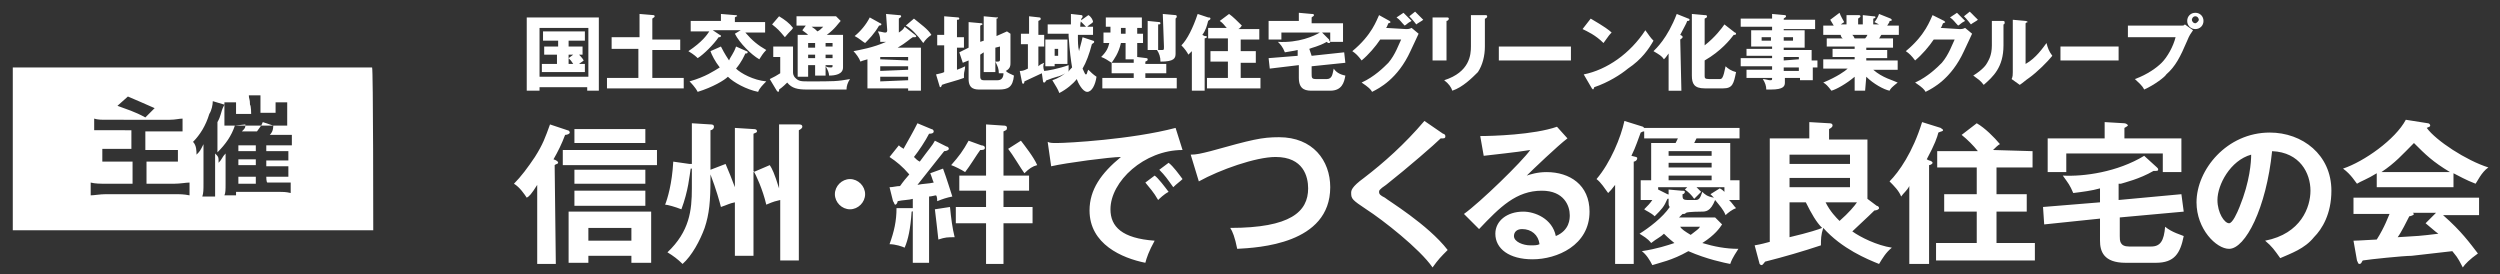 <?xml version="1.0" encoding="utf-8"?>
<!-- Generator: Adobe Illustrator 27.5.0, SVG Export Plug-In . SVG Version: 6.00 Build 0)  -->
<svg version="1.1" id="レイヤー_1" xmlns="http://www.w3.org/2000/svg" xmlns:xlink="http://www.w3.org/1999/xlink" x="0px"
	 y="0px" viewBox="0 0 215 23.6" style="enable-background:new 0 0 215 23.6;" xml:space="preserve">
<rect x="0" y="0" width="215" height="23.6" fill="#333333" stroke="none"/>
<style type="text/css">
	.st0{fill:#FFFFFF;}
</style>
<g>
	<path class="st0" d="M208.6,19.2c0.5,0.4,0.8,0.7,1.1,0.9c-1.6,0.2-1.8,0.2-3.5,0.3c0.3-0.4,0.8-1.4,1-1.8c0.1,0,0.4-0.1,0.4-0.2
		l-0.1-0.1h2L208.6,19.2z M202.7,22.4c0.1,0.2,0.1,0.3,0.2,0.3c0.2,0,0.2-0.2,0.3-0.3c0.6-0.1,3.5-0.4,4.2-0.4
		c0.8-0.1,2.7-0.3,3.5-0.4c0.3,0.4,0.4,0.4,0.9,1.4c0.2-0.3,0.6-0.7,1.3-1.2c-0.7-0.9-1.4-1.9-3-3.3h3.1V17h-10.8v1.4h3.1
		c-0.1,0.2-0.4,1.1-1.1,2.2c-0.2,0-1.6,0.1-2,0.1L202.7,22.4z M204.8,14.8c1.2-0.8,1.8-1.5,2.8-2.5c1,1,1.6,1.6,3.1,2.5H204.8z
		 M211,14.9c0.4,0.2,1.1,0.6,1.9,0.9c0.1-0.1,0.5-1,1.1-1.4c-1.9-0.6-4.5-2.3-5.3-3.4c0.2-0.1,0.3-0.1,0.3-0.2
		c0-0.1-0.1-0.2-0.2-0.2l-1.9-0.3c-0.9,1.7-3.6,3.6-5.4,4.2c0.7,0.5,1.1,1.2,1.2,1.3c0.3-0.2,0.9-0.4,1.7-0.9v1.2h6.6L211,14.9
		L211,14.9z M193.6,13.3c0,0.6-0.1,2.3-1,4.5c-0.2,0.5-0.6,1.4-0.9,1.4c-0.4,0-1-0.9-1-2C190.7,15.9,191.8,13.8,193.6,13.3z
		 M196.1,22.2c0.9-0.4,2.1-0.8,2.9-1.8c0.7-0.7,1.5-2,1.5-4c0-3.1-2.5-5-5.3-5c-3.7,0-6.3,3.2-6.3,6c0,2.3,1.7,4,2.8,4
		c1.4,0,3.2-3.5,3.7-8.4c2.4,0.1,3.3,1.9,3.3,3.4c0,1.4-0.8,3.7-3.9,4.3C195.4,21.2,195.6,21.5,196.1,22.2z M182.4,15.8
		c0.3-0.1,1.6-0.4,2.8-1.1c0.3,0,0.4,0,0.4-0.1s0-0.1-0.1-0.2l-1.1-1c-2.3,1.4-5.2,1.8-7,1.7c0.5,0.7,0.6,0.8,0.9,1.5
		c0.8-0.1,1.6-0.2,2.3-0.4v1.2l-4.9,0.4l0.1,1.5l4.8-0.5v1.9c0,0.9,0.3,1.9,2.2,1.9h2.6c1.6,0,2.1-0.8,2.4-2.3
		c-0.2-0.1-1-0.3-1.6-0.8c-0.1,1.2-0.4,1.7-1.2,1.7h-1.9c-0.8,0-0.8-0.5-0.8-0.9v-1.6l5.5-0.5l-0.2-1.5l-5.4,0.5v-1.4
		C182.2,15.8,182.4,15.8,182.4,15.8z M182.7,11.9V11c0.2-0.1,0.3-0.2,0.3-0.2c0-0.1-0.2-0.2-0.3-0.2l-1.7-0.1v1.4h-4.9v2.9h1.6v-1.6
		h8.3v1.6h1.6v-2.9H182.7L182.7,11.9z M171.4,12.9c0.1-0.1,0.5-0.5,0.6-0.5c-0.5-0.6-1.3-1.4-2-1.8l-1.3,1c0.5,0.4,1,0.9,1.4,1.4
		h-3.5v1.4h3.4v2.3h-2.8v1.5h2.8v2.7h-3.5v1.5h8.5v-1.5h-3.3v-2.7h2.6v-1.5h-2.6v-2.3h3.1V13L171.4,12.9L171.4,12.9z M165.7,13.7
		c0.7-1.3,0.9-1.9,1-2.3c0.2-0.1,0.4-0.1,0.4-0.2c0-0.1-0.1-0.1-0.2-0.2l-1.6-0.5c-0.8,2.6-2,4.3-2.8,5.1c0.4,0.4,0.8,0.8,1,1.3
		c0.2-0.3,0.5-0.5,0.7-0.9v6.7h1.7v-8.5c0.1,0,0.3-0.1,0.3-0.2s-0.2-0.2-0.3-0.2L165.7,13.7z M159.7,17.4c-0.2,0.3-0.7,0.9-1.5,1.6
		c-0.3-0.3-0.8-0.8-1.2-1.6H159.7z M153.9,13.3h5.2v0.8h-5.2V13.3z M153.9,17.4h1.4c0.5,1,0.9,1.7,1.4,2.2c-0.2,0.1-1.1,0.4-2.8,0.8
		L153.9,17.4L153.9,17.4z M151.3,22.6c0,0.1,0.1,0.2,0.2,0.2s0.2-0.2,0.3-0.3c1.6-0.4,3.3-0.9,4.8-1.4c0-0.5,0-0.9,0.2-1.5
		c1.6,1.8,3.8,2.7,4.8,3.1c0.3-0.5,0.6-1,1.1-1.4c-1.3-0.2-2.7-0.9-3.4-1.4c0.3-0.3,1.3-1.2,1.9-1.8c0.2,0,0.4-0.1,0.4-0.2
		s-0.1-0.2-0.2-0.2l-0.8-0.6V12h-3.3v-0.9c0.2-0.1,0.3-0.2,0.3-0.3c0-0.2-0.2-0.2-0.3-0.2l-1.7-0.1v1.4h-3.4v8.9
		c-0.4,0.1-0.7,0.2-1.3,0.3L151.3,22.6z M159.1,16.1h-5.2v-0.8h5.2V16.1z M146.2,19.5c-0.1,0.2-0.3,0.3-0.8,0.7
		c-0.5-0.3-0.8-0.5-0.9-0.7H146.2z M147.2,15.5h-3.7v-0.4h3.7V15.5z M143.5,13h3.7v0.4h-3.7V13z M147.2,14.4h-3.7V14h3.7V14.4z
		 M146.3,18.2c0.4,0,0.8,0,1.2-1c0.4,0.5,0.7,0.8,0.9,1.3c0.2-0.2,0.6-0.5,0.9-0.6c-0.2-0.2-0.3-0.4-0.6-0.7h0.9v-1.7h-0.8v-3.2
		h-3.1l0.2-0.4h3.7V11h-8.2l0,0l-0.1-0.1l-1.6-0.5c-0.3,1.4-1.2,3.6-2.4,5c0.4,0.3,0.7,0.8,1,1.2c0.2-0.2,0.3-0.3,0.6-0.7v6.8h1.6
		v-8.8c0.1,0,0.3-0.1,0.3-0.3c0-0.1-0.1-0.1-0.5-0.2c0.4-0.8,0.6-1.5,0.8-2c0.2-0.1,0.2-0.1,0.3-0.1v0.6h2.9l-0.2,0.4H142v3.2h-0.9
		v1.7h1c-0.2,0.3-0.4,0.5-0.7,0.8c0.1,0.1,0.6,0.3,0.9,0.6c0.6-0.6,0.8-0.8,1.1-1.5c0.2,0,0.2-0.1,0.2-0.2s-0.1-0.2-0.2-0.2
		l-0.8-0.4v-0.2h2.5l-0.2,0.2c0.3,0.2,0.6,0.5,0.8,0.8c0.3-0.3,0.3-0.3,0.6-0.6c-0.1-0.1-0.2-0.2-0.4-0.4h2.4v0.4
		c-0.1-0.1-0.2-0.2-0.4-0.3l-0.8,0.5c0.1,0.1,0.3,0.3,0.3,0.3c-0.6-0.1-0.8-0.3-1-0.5c-0.2,0.6-0.3,0.7-0.6,0.7h-0.7
		c-0.3,0-0.4-0.1-0.4-0.3v-0.2c0.1,0,0.2-0.1,0.2-0.2s-0.1-0.1-0.3-0.1l-1.1-0.1v1.1c0,0.2,0,0.3,0.1,0.4c-0.6,0.9-1.8,1.8-2.6,2.3
		c0.3,0.2,0.7,0.4,1,0.8c0.5-0.4,0.8-0.5,1.1-0.8c0.1,0.1,0.4,0.4,0.9,0.8c-0.6,0.2-1.5,0.5-2.8,0.7c0.4,0.3,0.7,0.8,0.9,1.2
		c0.6-0.2,1.7-0.4,3.1-1.2c1.6,0.7,3.1,1,3.6,1.1c0.2-0.6,0.6-1.1,0.7-1.3c-1.1,0-2.1-0.2-3.1-0.5c1.1-0.7,1.5-1.3,1.7-1.6l-0.6-0.6
		h-3.1c0.1-0.1,0.1-0.1,0.3-0.3c0.2,0,0.2,0,0.3-0.1C145.2,18.2,146.3,18.2,146.3,18.2z M132.4,21c-0.2,0.1-0.4,0.1-0.8,0.1
		c-0.6,0-1.4-0.3-1.4-0.8c0-0.3,0.2-0.6,0.7-0.6C131.7,19.7,132.3,20.2,132.4,21z M133.9,10.9c-2,0.7-5.6,0.8-6.6,0.8l0.3,1.7
		c0.8-0.1,2.8-0.3,4-0.5c-0.7,1-4.3,4.5-5.7,5.5l1.3,1.3c1.8-1.9,3.2-3.3,5.4-3.3c1.9,0,2.4,1.3,2.4,2.1c0,0.3,0,1.3-1.2,1.8
		c-0.3-1.5-1.8-2.1-2.8-2.1c-1.4,0-2.4,0.8-2.4,1.9c0,1.3,1.2,2.2,3.2,2.2c2.1,0,4.9-1.2,4.9-4.1c0-2.3-1.7-3.4-3.7-3.4
		c-0.8,0-1.4,0.2-1.7,0.3c0.5-0.5,2.7-2.6,3.5-3.2L133.9,10.9z M122.5,10.4c-1.7,2-3.5,3.6-5.2,4.9c-1.1,0.8-1.1,1.1-1.1,1.3
		c0,0.5,0.1,0.6,1.3,1.4c1.4,0.9,4.6,3.4,5.7,5c0.5-0.7,0.7-0.9,1.3-1.5c-1.7-2.2-5.2-4.3-5.4-4.5c-0.4-0.2-0.5-0.3-0.5-0.5
		c0-0.1,0-0.2,0.6-0.6c1.9-1.5,4.2-3.5,4.7-4c0.1,0,0.2,0,0.2,0c0.2,0,0.2-0.1,0.2-0.2c0-0.1-0.1-0.2-0.2-0.2L122.5,10.4z
		 M103.1,15.6c1.8-1,4.9-2.1,6.6-2.1c2.4,0,2.8,1.7,2.8,2.7c0,2-1.5,3.4-6.7,3.4c0.2,0.3,0.4,0.8,0.6,1.8c1.8-0.1,8-0.4,8-5.3
		c0-2.3-1.5-4.3-4.4-4.3c-1.5,0-2.3,0.2-5.9,1.2c-0.8,0.2-1.2,0.3-1.7,0.3L103.1,15.6z M101.1,11c-3.8,1-9.3,1.3-10.2,1.3
		c-0.4,0-0.6,0-0.8-0.1l0.3,2.1c1.3-0.3,5.1-0.8,6-0.8c-1.7,1.4-2.7,2.8-2.7,4.6c0,2.9,2.8,4.1,4.8,4.5c0.1-0.4,0.3-1,0.8-1.9
		c-2.8-0.2-3.8-1.2-3.8-2.7c0-2.4,2.9-5.1,6.2-5.1L101.1,11z M99.7,14.6c0.5,0.5,0.7,0.8,1.2,1.5c0.3-0.3,0.6-0.5,0.8-0.7
		c-0.3-0.4-0.8-1.1-1.2-1.4L99.7,14.6z M98.5,15.7c0.4,0.5,0.7,0.8,1.1,1.5c0.1-0.1,0.5-0.5,0.9-0.7c-0.3-0.4-0.9-1.2-1.2-1.4
		L98.5,15.7z M80.4,18c0.1,0.7,0.2,1.8,0.3,2.6c0.6-0.2,0.8-0.2,1.4-0.2c-0.2-0.8-0.3-1.6-0.4-2.6L80.4,18z M77.1,17.9
		c0,1.1-0.2,2-0.6,3.1c0.5,0,1.1,0.2,1.3,0.3c0.3-0.7,0.5-1.6,0.6-3.1c0.1,0,0.2-0.1,0.2-0.2s-0.1-0.1-0.2-0.1L77.1,17.9z
		 M80.4,12.1c-0.2,0.4-0.5,0.7-1.3,1.8c-0.2-0.1-0.3-0.2-0.5-0.4c0.4-0.5,1-1.4,1.3-2c0.1,0,0.4,0,0.4-0.2c0-0.1-0.1-0.2-0.2-0.2
		l-1.2-0.5c-0.4,0.8-0.7,1.3-1.2,2.2c-0.1-0.1-0.2-0.1-0.4-0.3l-0.8,1c0.6,0.4,1.1,0.8,1.7,1.5c-0.7,0.8-0.7,0.9-0.8,1
		c-0.3,0-0.6,0.1-0.9,0.1l0.3,1.2c0.1,0.1,0.1,0.3,0.2,0.3s0.2-0.2,0.2-0.3c0.4-0.1,1-0.1,1.3-0.2v5.5h1.4v-5.7
		c0.2,0,0.5-0.1,0.6-0.1c0.1,0.1,0.1,0.4,0.1,0.5c0.5-0.2,0.8-0.3,1.3-0.4c-0.1-0.3-0.5-1.6-0.8-2.4L80,14.9
		c0.1,0.2,0.2,0.6,0.3,0.8c-0.4,0.1-1,0.1-1.4,0.2c1.8-2.3,2-2.5,2.3-2.9c0.2,0,0.4-0.1,0.4-0.2c0-0.1-0.1-0.2-0.2-0.2L80.4,12.1z
		 M86.7,12.8c0.4,0.5,1.1,1.7,1.4,2.1c0.4-0.4,0.7-0.6,1.1-0.7c-0.3-0.7-1.1-1.7-1.4-2.1L86.7,12.8z M83.3,12.1
		c-0.5,0.9-0.8,1.3-1.5,2.1c0.3,0.1,0.9,0.4,1.2,0.6c0.4-0.5,1-1.5,1.3-1.9c0.2,0,0.4,0,0.4-0.2c0-0.1-0.1-0.2-0.3-0.2L83.3,12.1z
		 M86.3,15.1v-3.8c0.2-0.1,0.3-0.1,0.3-0.3s-0.2-0.2-0.3-0.2l-1.5-0.1v4.4h-2.3v1.3h2.3v1.4h-2.6v1.4h2.6v3.5h1.5v-3.5h2.5v-1.4
		h-2.5v-1.4h2.2v-1.3L86.3,15.1L86.3,15.1z M73.1,15.4c-0.7,0-1.3,0.6-1.3,1.3s0.6,1.3,1.3,1.3c0.7,0,1.3-0.6,1.3-1.3
		S73.8,15.4,73.1,15.4z M59.5,14.1c-0.1,0-0.1,0-0.2,0l-1.4-0.2c-0.1,1.9-0.5,3.2-0.7,3.7c0.2,0,0.9,0.2,1.4,0.4
		c0.6-1.6,0.7-2.9,0.8-3.5h0.1v1.7c0,1.9-0.2,3.7-2.1,5.5c0.5,0.3,0.9,0.6,1.3,1c0.8-0.7,1.5-2,1.9-3.1c0.4-1.2,0.5-2.3,0.5-4.2V15
		c0.5,1.3,0.8,2.4,0.9,2.8c0.6-0.2,0.7-0.3,1.2-0.4V22h1.6v-7.3c0.2,0.3,0.8,1.6,1.1,2.9c0.7-0.3,0.8-0.3,1.2-0.4v5.2h1.6V11.2
		c0.2-0.1,0.3-0.2,0.3-0.3c0-0.2-0.2-0.2-0.3-0.2H67v5.5c-0.4-1.3-0.6-1.7-0.8-2l-1.4,0.6v-3.3c0.2-0.1,0.3-0.1,0.3-0.2
		c0-0.2-0.2-0.2-0.3-0.2L63.2,11v5.1c-0.3-0.8-0.5-1.3-0.8-2l-1.3,0.5v-3.4c0.1,0,0.3-0.1,0.3-0.3s-0.2-0.2-0.3-0.2l-1.6-0.1V14.1
		L59.5,14.1z M55.5,16.4h-6.1v1.3h6.1V16.4z M55.5,14.6h-6.1v1.2h6.1V14.6z M55.5,11.1h-6.1v1.2h6.1V11.1z M50.6,20.7v-1.1h3.7v1.1
		H50.6z M54.3,22v0.6H56v-4.4h-7.1v4.4h1.7V22H54.3z M56.5,12.9h-8.1v1.3h8.1V12.9z M47.7,14.2c0.1-0.1,0.3-0.1,0.3-0.2
		c0-0.1-0.1-0.2-0.4-0.3c0.4-0.7,0.7-1.3,1-2.1c0.2,0,0.4-0.1,0.4-0.2c0-0.1-0.1-0.2-0.2-0.2l-1.5-0.5c-0.4,1.1-0.6,1.7-1.3,2.8
		c-0.6,0.9-1.2,1.7-1.8,2.3c0.5,0.3,0.9,0.9,1.1,1.2c0.2-0.1,0.4-0.3,0.9-1.1v6.8h1.6L47.7,14.2L47.7,14.2z"/>
	<path class="st0" d="M160.6,3c-0.1,0.2-0.1,0.2-0.2,0.3h-0.9c-0.1-0.2-0.1-0.2-0.2-0.3H160.6z M160.5,6.6c0.6,0.6,1.5,1.1,2,1.2
		c0.1-0.2,0.2-0.3,0.7-0.7c-0.4-0.2-1.3-0.4-2.1-1.1h2.1V5.2h-2.7V5h1.8V4.3h-1.8V4.1h2.3V3.3h-1.2c0.1-0.1,0.1-0.2,0.2-0.3h1.5V2.2
		h-1c0.2-0.3,0.2-0.3,0.2-0.4c0.1,0,0.2,0,0.2-0.1l-0.1-0.1l-1-0.4c-0.1,0.3-0.3,0.6-0.4,0.7l0.4,0.2h-0.5V1.6
		c0.1,0,0.2-0.1,0.2-0.1c0-0.1-0.1-0.1-0.2-0.1l-0.9-0.1v0.8h-0.4V1.6c0.1-0.1,0.2-0.1,0.2-0.2s-0.1-0.1-0.2-0.1h-1v0.8h-0.5
		l0.3-0.2c-0.1-0.2-0.3-0.5-0.4-0.8l-0.8,0.6c0.1,0.2,0.2,0.3,0.3,0.5h-0.9V3h1.5c0,0.1,0.1,0.3,0.2,0.3h-1.4V4h2.4v0.2h-1.9v0.7
		h1.9v0.2h-2.7v0.8h2.1c-0.2,0.2-0.9,0.7-2.1,1.2c0.2,0.1,0.4,0.3,0.7,0.7c0.4-0.1,1.3-0.6,2-1.2v1.2h0.9L160.5,6.6L160.5,6.6z
		 M151.5,3.5V3.2h0.8v0.3C152.3,3.5,151.5,3.5,151.5,3.5z M154.2,3.2v0.3h-0.8V3.2H154.2z M153.4,5.2V4.9h1.3v0.2L153.4,5.2
		L153.4,5.2z M153.4,6.1V5.8h1.3v0.3C154.7,6.1,153.4,6.1,153.4,6.1z M155.8,5.2V4.3h-2.4V4.1h1.8V2.6h-1.8V2.5h2.7V1.7h-2.7V1.6
		c0.1-0.1,0.2-0.1,0.2-0.2s-0.1-0.1-0.1-0.1l-1.1-0.1v0.4h-2.7v0.7h2.7v0.3h-1.8V4h1.8v0.2h-2.2v0.6h2.2V5h-2.7v0.7h2.7V6h-2.2v0.7
		h2.2c0,0.2,0,0.2-0.2,0.2c-0.1,0-0.4-0.1-0.6-0.1c0.2,0.3,0.3,0.6,0.3,0.9c0.1,0,0.2,0,0.4,0c1.1,0,1.2-0.3,1.2-0.6V6.7h1.3v0.2
		h1.1V5.8h0.4V5.2H155.8z M148.3,2.1c-0.2,0.3-0.8,1.1-1.7,1.8V1.6c0.2-0.1,0.2-0.1,0.2-0.2s-0.1-0.1-0.2-0.1l-1.1-0.1v5.3
		c0,0.7,0.2,1.1,1.1,1.1h1.6c0.8,0,0.9-0.4,1.1-1.4c-0.4-0.1-0.7-0.3-0.9-0.5c-0.2,1-0.3,1.1-0.5,1.1H147c-0.4,0-0.4-0.1-0.4-0.3
		V5.2c1.4-0.8,2.2-1.8,2.5-2.2c0.1,0,0.2,0,0.2-0.1s-0.1-0.1-0.1-0.1L148.3,2.1z M144.5,3.4c0.1-0.1,0.2-0.1,0.2-0.2
		c0-0.1,0-0.1-0.2-0.2c0.4-0.8,0.5-0.9,0.6-1.2c0.1,0,0.2,0,0.2-0.1s-0.1-0.1-0.1-0.1l-1-0.4c-0.8,2.1-1.8,3-2,3.2
		c0.5,0.3,0.7,0.4,0.9,0.7c0.1-0.1,0.2-0.2,0.4-0.5v3.2h1.1L144.5,3.4L144.5,3.4z M136.9,7.6c0.1,0.1,0.1,0.1,0.1,0.1
		s0.1-0.1,0.1-0.2c1.2-0.4,2.3-1.1,2.9-1.6c1.2-0.8,1.8-1.7,2.2-2.4c-0.3-0.3-0.4-0.5-0.7-0.9c-1.3,2-3.3,3.4-5.3,3.8L136.9,7.6z
		 M136.1,2.5c0.4,0.2,1.1,0.5,1.8,1.2c0.5-0.7,0.5-0.7,0.7-0.9c-0.2-0.2-0.6-0.5-1.8-1.2L136.1,2.5z M128.9,4v1.2h6.2V4H128.9z
		 M126.5,1.4V4c0,0.7-0.1,2.2-2.3,2.9c0.4,0.3,0.6,0.6,0.7,0.9c0.9-0.3,1.7-1.1,2.2-1.6c0.4-0.6,0.6-1.4,0.6-2.2V1.6
		c0.1,0,0.2-0.1,0.2-0.2s-0.1-0.1-0.2-0.1h-1.2V1.4z M123.2,1.5v3.7h1.2V1.8c0.1,0,0.2-0.1,0.2-0.2s-0.1-0.1-0.2-0.1
		C124.4,1.5,123.2,1.5,123.2,1.5z M121.2,1.4c0.3,0.3,0.6,0.7,0.6,0.7c0.1-0.1,0.5-0.3,0.6-0.4c-0.2-0.2-0.5-0.5-0.7-0.7L121.2,1.4z
		 M120.1,1.5c0.3,0.2,0.4,0.4,0.7,0.7c0.2-0.1,0.2-0.2,0.6-0.4c-0.2-0.2-0.4-0.4-0.7-0.7L120.1,1.5z M119.2,2.4
		c0.1-0.1,0.1-0.2,0.2-0.4c0.1,0,0.2-0.1,0.2-0.1l-0.1-0.1l-0.9-0.5c-0.2,0.4-0.6,1.7-2.3,3.1c0.3,0.2,0.5,0.4,0.8,0.8
		c0.6-0.5,1.2-1.2,1.6-1.8h1.8c-0.2,0.4-0.5,1.3-1.1,2c-0.4,0.4-1.2,1.2-2.3,1.7c0.6,0.4,0.8,0.6,0.9,0.8c0.6-0.3,2.2-1.1,3.3-3.5
		c0.2-0.4,0.6-1.3,0.7-1.5l-0.6-0.5c-0.2,0.1-0.3,0.1-0.5,0.1L119.2,2.4L119.2,2.4z M112.6,4.2c0.2-0.1,0.8-0.2,1.5-0.6
		c0.1,0.1,0.1,0.1,0.2,0.1s0.1-0.1,0.1-0.1s-0.1-0.1-0.1-0.2l-0.6-0.6h0.7v0.8h1.1V2h-2.7V1.5c0.1-0.1,0.2-0.1,0.2-0.2
		s-0.1-0.1-0.2-0.1l-1.1-0.1v0.7h-2.6v1.6h1.1V2.8h3.3c-0.5,0.3-1.8,0.9-3.6,0.8c0.2,0.2,0.4,0.4,0.6,0.9c0.5-0.1,0.7-0.1,1.1-0.2
		v0.5L109.1,5l0.1,0.9l2.5-0.3v1.1c0,1.1,0.7,1.1,1.2,1.1h1.5c1,0,1.2-0.7,1.3-1.3c-0.5-0.1-0.8-0.3-1-0.6c-0.1,0.4-0.1,0.9-0.6,0.9
		h-0.9c-0.4,0-0.4-0.1-0.4-0.5V5.7l2.9-0.3l-0.1-0.9l-2.8,0.3L112.6,4.2L112.6,4.2z M106.5,2.5c0.2-0.1,0.2-0.2,0.3-0.3
		c-0.3-0.3-0.8-0.8-1.1-1l-0.8,0.6c0.3,0.2,0.4,0.4,0.6,0.6h-1.6v0.9h1.7v1.1h-1.5v0.9h1.5v1.4h-1.8v0.9h4.6V6.7h-1.7V5.4h1.3v-1
		h-1.3v-1h1.6V2.5H106.5z M103.4,3c0.3-0.4,0.4-0.8,0.5-1.2c0.1-0.1,0.2-0.1,0.2-0.2s-0.1-0.1-0.2-0.1L103,1.2
		c-0.4,1.2-0.9,2.2-1.4,2.7c0.3,0.3,0.5,0.6,0.6,0.8c0.1-0.1,0.2-0.2,0.3-0.3v3.4h1.1V3.3c0.1,0,0.2-0.1,0.2-0.1
		c0-0.1-0.1-0.1-0.2-0.1L103.4,3z M100.1,4c0,0.3,0,0.3-0.2,0.3c-0.1,0-0.3,0-0.3,0V2.1c0.1,0,0.2,0,0.2-0.1s-0.1-0.1-0.1-0.1
		l-1-0.1v2.5h0.8c0.2,0.3,0.3,0.6,0.3,1c1.2,0,1.3-0.3,1.3-0.7v-3c0.1-0.1,0.1-0.1,0.1-0.2s-0.1-0.1-0.1-0.1L100,1.2L100.1,4
		L100.1,4z M96.8,2.9h-0.4V2.4h0.4V2.9z M97.8,2.4h0.4V1.5h-3.1v0.8h0.4v0.5h-0.6v0.9h0.5c-0.1,0.4-0.2,0.7-0.7,1.2
		C95,5,95.3,5.2,95.6,5.4c0.2-0.3,0.6-0.8,0.8-1.7h0.4v1.4h0.7v0.3h-1.9v0.9h1.9v0.4h-2.7v0.9h6.4V6.7h-2.7V6.3h1.8V5.5h-1.8V5.3
		c0.2-0.1,0.2-0.1,0.2-0.2S98.6,5,98.6,5l-0.8-0.1V3.7h0.5V2.9h-0.5L97.8,2.4L97.8,2.4z M91,4.2v0.6h-0.3V4.2H91z M89.9,3.4v2.3h0.8
		V5.5h1.1V3.4H89.9z M91.9,3.1c0.1,1.4,0.2,2.1,0.3,2.7C92,6,91.9,6.1,91.9,6.2c0-0.2,0-0.2,0-0.6c-0.8,0.3-1.9,0.5-2.1,0.5
		c-0.1-0.3-0.1-0.5,0-0.7c-0.2,0.1-0.3,0.1-0.5,0.3V4h0.5V3h-0.5V1.8c0.2-0.1,0.2-0.1,0.2-0.2s-0.1-0.1-0.1-0.1l-0.9-0.1v1.5h-0.7
		v0.9h0.6v2.1c-0.4,0.2-0.5,0.2-0.7,0.2l0.2,1c0,0.1,0.1,0.1,0.1,0.1c0.1,0,0.1-0.2,0.1-0.2c0.2-0.1,1.3-0.6,1.5-0.7L89.7,7
		c0,0.1,0.1,0.1,0.1,0.1c0.1,0,0.1-0.1,0.2-0.2c0.1,0,0.2-0.1,0.9-0.3c0.1,0,0.6-0.2,0.7-0.3c-0.1,0.1-0.5,0.4-1.1,0.6
		C90.8,7.4,91,7.7,91.1,8c0.6-0.3,1.2-0.8,1.5-1.2c0.1,0.3,0.5,1.1,0.9,1.1s0.7-0.6,0.8-1.3C94,6.4,93.8,6.2,93.6,6
		c-0.1,0.1-0.1,0.4-0.2,0.4s-0.1-0.1-0.3-0.5c0.3-0.5,0.6-1.3,0.8-2.1c0.1-0.1,0.2-0.1,0.2-0.2S94,3.5,94,3.5l-0.9-0.3
		c-0.1,0.5-0.3,1.1-0.3,1.2C92.7,4,92.7,3.6,92.7,3H94V2.3h-0.5c0.2-0.2,0.3-0.2,0.5-0.4c0-0.2-0.2-0.5-0.4-0.6l-0.7,0.5
		c0.2,0.2,0.4,0.4,0.5,0.5h-0.5c0-0.4,0.1-0.6,0.1-0.7c0.1-0.1,0.1-0.1,0.1-0.2S93,1.3,93,1.3l-0.9-0.1v0.9h-2v0.8h1.8V3.1z
		 M82.3,3.2V1.7c0.1,0,0.2,0,0.2-0.1s-0.1-0.1-0.1-0.1l-1.2-0.1V3h-0.6v0.9h0.6v2.3c-0.2,0.1-0.3,0.1-0.7,0.2l0.3,1
		c0,0.1,0.1,0.1,0.1,0.1S81,7.4,81,7.3c0.2-0.1,1.4-0.4,1.9-0.6c0-0.1,0-0.2,0-0.3C82.9,6.2,83,6,83,5.7c-0.2,0.1-0.4,0.2-0.7,0.3
		V4.1h0.6V3.2H82.3z M86,4v1.1c0,0.1,0,0.2-0.2,0.2c-0.1,0-0.2,0-0.2,0V4.1L86,4z M84.6,4.5v1.7h1V5.3c0.2,0.4,0.3,0.6,0.3,1
		c0.2,0,0.3,0,0.4,0c0,0.4-0.2,0.6-0.5,0.6h-1.2c-0.3,0-0.3-0.2-0.3-0.4V4.7L84.6,4.5z M84.3,3.6V2.2c0.2-0.1,0.2-0.1,0.2-0.1
		C84.5,2,84.4,2,84.4,2l-1.1-0.1v2.2l-0.8,0.4l0.3,0.9l0.5-0.2v1.6c0,0.9,0.6,0.9,1,0.9h1.6c0.8,0,1.2-0.2,1.3-1.2
		c-0.4-0.2-0.5-0.2-0.7-0.4c0.4-0.2,0.4-0.5,0.4-0.7V2.9l-0.3-0.2l-0.9,0.4V1.6c0.1,0,0.1,0,0.1-0.1s0,0-0.1,0l-1.1-0.1v2.1
		L84.3,3.6z M77.9,2.2c0.4,0.2,1,0.8,1.5,1.5c0.2-0.3,0.4-0.5,0.7-0.7c-0.3-0.5-0.9-0.9-1.5-1.4L77.9,2.2z M74.8,1.5
		c-0.3,0.6-0.8,1.2-1.3,1.6c0.4,0.2,0.7,0.5,0.9,0.6c0.3-0.3,0.8-0.8,1.2-1.5c0.2,0,0.2-0.1,0.2-0.1C75.8,2,75.7,2,75.7,2L74.8,1.5z
		 M75.7,5.1V4.9h2.4v0.3L75.7,5.1L75.7,5.1z M75.7,7V6.6h2.4v0.3L75.7,7L75.7,7z M75.7,6.1V5.7h2.4V6L75.7,6.1L75.7,6.1z M76.3,2.6
		c0,0.2-0.1,0.2-0.2,0.2s-0.4-0.1-0.6-0.1c0.2,0.4,0.2,0.6,0.2,0.9c0.1,0,0.2,0,0.5,0c-1.1,0.5-2.3,0.7-2.8,0.8
		C73.6,4.6,73.9,5,74,5.3c0.2-0.1,0.3-0.1,0.6-0.2v2.5h1.1l0,0h2.4v0.2h1.1V4.1h-2c0.7-0.4,1.1-0.8,1.3-0.9c0.1,0,0.1,0,0.2,0
		s0.1-0.1,0.1-0.1L78.7,3l-0.9-0.7c-0.1,0.2-0.2,0.3-0.5,0.5V1.6c0.1-0.1,0.2-0.1,0.2-0.2s-0.1-0.1-0.2-0.1l-1.1-0.1L76.3,2.6
		L76.3,2.6z M66.5,4v0.9h0.6v1.4c-0.3,0.2-0.5,0.3-0.9,0.5l0.6,1c0.1,0.1,0.1,0.1,0.1,0.1C67,7.9,67,7.8,67,7.8V7.7
		c0.3-0.2,0.6-0.5,0.7-0.6c0.4,0.5,0.9,0.6,1.7,0.6h3.4c0-0.3,0.1-0.6,0.3-0.9C72,7,71.7,7,69.6,7c-0.7,0-0.9,0-1.2-0.3
		c-0.2-0.2-0.2-0.4-0.2-0.5V4H66.5z M66.4,2.1c0.5,0.4,0.6,0.5,1.1,1.1c0.5-0.6,0.6-0.6,0.7-0.8c-0.3-0.4-0.7-0.7-1.2-1L66.4,2.1z
		 M70.8,2.3c-0.2,0.2-0.3,0.3-0.5,0.4c-0.2-0.2-0.2-0.2-0.5-0.4H70.8z M70.1,5h-0.6V4.7h0.6V5z M71,4.7h0.6V5H71V4.7z M71,3.7h0.6V4
		H71V3.7z M70.1,4.1h-0.6V3.7h0.6V4.1z M70.1,6.5H71V5.6h0.6c0,0.2,0,0.2-0.2,0.2c-0.1,0-0.2,0-0.4-0.1c0.2,0.3,0.3,0.6,0.3,0.8
		c0.5,0,1.2-0.1,1.2-0.7V3h-1.4c0.7-0.5,1-1,1.2-1.2l-0.4-0.4h-3.4v0.8h0.8L69,2.6c0.1,0.1,0.3,0.2,0.5,0.4h-0.9v3.6h0.9v-1h0.6V6.5
		z M63.2,1.9V1.5c0.1-0.1,0.2-0.1,0.2-0.1c0-0.1-0.1-0.1-0.2-0.1L62,1.2v0.6h-2.6v0.9H61c-0.2,0.3-0.6,0.9-1.8,1.7
		C59.7,4.7,59.9,4.9,60,5c0.5-0.3,1.4-1.2,1.8-1.8c0.1,0,0.2,0,0.2-0.1S61.9,3,61.9,3l-0.6-0.4h2.4l-0.5,0.3
		c0.4,0.8,1.4,1.8,2.1,2.2c0.2-0.3,0.3-0.5,0.6-0.8c-0.7-0.4-1.2-0.8-1.8-1.5h1.7V1.9H63.2z M61.1,4.4c0.1,0.3,0.4,0.9,0.8,1.4
		c-0.5,0.3-1.2,0.8-2.6,1.2c0.1,0.1,0.5,0.5,0.7,0.9c1.3-0.4,2.3-1,2.6-1.3c0.5,0.5,1.6,1.1,2.6,1.3c0.1-0.3,0.4-0.6,0.7-0.9
		c-1.1-0.1-2.2-0.7-2.6-1.1c0.5-0.6,0.7-1.1,0.8-1.3c0.1,0,0.2,0,0.2-0.1s-0.1-0.1-0.1-0.1L63.3,4c-0.2,0.6-0.5,0.9-0.6,1.2
		c-0.4-0.6-0.6-1-0.7-1.2L61.1,4.4z M56.1,3.4V1.6c0.1-0.1,0.2-0.1,0.2-0.2s-0.1-0.1-0.1-0.1L55,1.2v2h-2.4v1h2.3v2.5h-2.7v0.9h6.6
		V6.7h-2.7V4.3h2.4V3.4H56.1z M46.4,6.6V2.4h4.2v4.2H46.4z M50.5,7.5v0.3h1V1.5h-6.2v6.3h1.1V7.5H50.5z M48.9,5
		c0.2,0.2,0.2,0.2,0.4,0.5h-0.4V4.7h0.4L48.9,5z M48.9,3.5h1.4V2.7h-3.6v0.8H48V4h-1.2v0.7h1.1v0.8h-1.3v0.7h3.7V5.5h-0.5
		c0.1-0.1,0.3-0.2,0.4-0.3c-0.1-0.2-0.4-0.5-0.4-0.5h0.3V4h-1.2V3.5z"/>
	<path class="st0" d="M168.9,1.4c0.3,0.3,0.6,0.7,0.6,0.7c0.1-0.1,0.5-0.3,0.6-0.4c-0.2-0.2-0.5-0.5-0.7-0.7L168.9,1.4z M167.7,1.5
		c0.3,0.2,0.4,0.4,0.7,0.7c0.2-0.1,0.2-0.2,0.6-0.4c-0.2-0.2-0.4-0.4-0.7-0.7L167.7,1.5z M166.9,2.4c0.1-0.1,0.1-0.2,0.2-0.4
		c0.1,0,0.2-0.1,0.2-0.1l-0.1-0.1l-1-0.5c-0.2,0.4-0.6,1.7-2.3,3.1c0.3,0.2,0.5,0.4,0.8,0.8c0.6-0.5,1.2-1.2,1.6-1.8h1.8
		c-0.2,0.4-0.5,1.3-1.1,2c-0.4,0.4-1.2,1.2-2.3,1.7c0.6,0.4,0.8,0.6,0.9,0.8c0.6-0.3,2.2-1.1,3.3-3.5c0.2-0.4,0.6-1.3,0.7-1.5
		L169,2.4c-0.2,0.1-0.3,0.1-0.5,0.1L166.9,2.4L166.9,2.4z"/>
	<path class="st0" d="M173.1,1.7v4.5c0,0.2,0,0.4-0.1,0.6l0.7,0.5c0.3-0.2,0.5-0.4,0.8-0.6c0.7-0.5,1.6-1.4,2-1.9
		c-0.3-0.4-0.4-0.7-0.5-1.1c-0.3,0.4-0.9,1.3-1.8,1.8V2c0.1-0.1,0.2-0.1,0.2-0.1s-0.1-0.1-0.2-0.1L173.1,1.7z M171.3,1.8v2.1
		c0,0.9-0.3,1.3-0.4,1.5c-0.1,0.2-0.4,0.6-1.2,1.1c0.4,0.3,0.6,0.4,0.9,0.8c0.8-0.7,1.7-1.5,1.7-3.4V2.1c0.1,0,0.1-0.1,0.1-0.2
		s-0.1-0.1-0.2-0.1C172.2,1.8,171.3,1.8,171.3,1.8z"/>
	<rect x="177.2" y="4" class="st0" width="5" height="1.2"/>
	<path class="st0" d="M188.8,1.4c0.2,0,0.3,0.2,0.3,0.3S188.9,2,188.8,2c-0.2,0-0.3-0.2-0.3-0.3S188.6,1.4,188.8,1.4z M188.8,1.1
		c-0.4,0-0.7,0.3-0.7,0.7s0.3,0.7,0.7,0.7s0.7-0.3,0.7-0.7S189.2,1.1,188.8,1.1z M183,2.2v1h4.1c-0.2,0.8-0.7,1.7-1.2,2.2
		c-0.4,0.4-1.2,1-2.3,1.4c0.3,0.3,0.6,0.5,0.8,0.9c0.9-0.4,1.8-1.1,1.9-1.3c0.8-0.7,1.2-1.5,1.8-2.9c0.2-0.5,0.3-0.6,0.5-0.9
		l-0.7-0.5c-0.1,0.1-0.1,0.1-0.3,0.1C187.6,2.2,183,2.2,183,2.2z"/>
</g>
<path class="st0" d="M32.1,19.8h-31v-14h30.9C32.1,5.8,32.1,19.8,32.1,19.8z M11.3,11.2v1.6H9.7c-0.5,0-0.8,0-0.9,0v1.1
	c0.3,0,0.6,0,1,0h1.6v1.9H9.1c-0.5,0-0.9,0-1.3-0.1v1.1c0.3,0,0.8-0.1,1.3-0.1h5.9c0.5,0,0.8,0,1.3,0.1v-1.1c-0.3,0-0.8,0.1-1.3,0.1
	h-2.4v-1.9h1.8c0.3,0,0.8,0,0.9,0v-1c-0.3,0-0.6,0-1,0h-1.8v-1.6h2.1c0.5,0,0.8,0,1.1,0v-1.1c-0.3,0-0.6,0.1-1.1,0.1H9.2
	c-0.5,0-0.8,0-1.1-0.1v1c0.3,0,0.5,0,1.1,0H11.3z M10.1,9.1c0.8,0.3,1.5,0.5,2.4,1l0.8-0.8c-1.1-0.5-1.4-0.6-2.3-1L10.1,9.1z
	 M22.9,15.2H24c0.3,0,0.5,0,0.8,0v-0.9c-0.3,0-0.3,0-0.8,0h-1.1v-0.5H24c0.3,0,0.5,0,0.8,0V13c-0.3,0-0.3,0-0.8,0h-1.1v-0.5h1.4
	c0.3,0,0.5,0,0.8,0v-0.9c-0.3,0-0.5,0-0.8,0h-1.1c0.1-0.1,0.3-0.3,0.3-0.8l-0.9-0.3c-0.1,0.3-0.3,0.5-0.5,0.8h-1.3
	c0.3-0.3,0.3-0.3,0.3-0.6l-0.9,0.1c-0.3,0.9-0.8,1.6-1.5,2.3v-2.6c0.3-0.5,0.3-0.9,0.5-1.3C19.3,9,19.3,9,19.3,9l-1-0.3
	c0,0.3-0.1,0.8-0.3,1.1c-0.3,1-0.8,1.8-1.4,2.4c0.3,0.3,0.3,0.8,0.3,1.1c0.3-0.3,0.3-0.3,0.6-0.9c0,0.5,0,0.9,0,1.3v2.1
	c0,0.5,0,0.8-0.1,1.1h1.1c0-0.3,0-0.6,0-1.1v-2.6c0.3,0.3,0.3,0.3,0.3,0.8c0.3-0.3,0.3-0.5,0.6-0.8c0,0.3,0,0.3,0,0.6v2
	c0,0.5,0,0.8-0.1,1h1v-0.3h3.7c0.3,0,0.6,0,1,0.1v-0.9c-0.3,0-0.3,0-0.8,0H23C22.9,15.7,22.9,15.2,22.9,15.2z M21.6,9.8h-1.3V9.4
	c0-0.3,0-0.3,0-0.6h-1c0,0.3,0,0.3,0,0.6v0.8c0,0.3,0,0.3,0,0.6c0.3,0,0.3,0,0.6,0h4.2c0.3,0,0.3,0,0.6,0c0-0.3,0-0.3,0-0.6V9.6
	c0-0.3,0-0.5,0-0.8h-1c0,0.3,0,0.3,0,0.6v0.3h-1.3V9c0-0.3,0-0.5,0-0.8h-1c0,0.3,0.1,0.3,0.1,0.8C21.6,9.1,21.6,9.8,21.6,9.8z
	 M20.5,13v-0.5H22V13H20.5z M20.5,13.7H22v0.5h-1.5V13.7z M20.5,15.2H22v0.6h-1.5V15.2z"/>
</svg>
